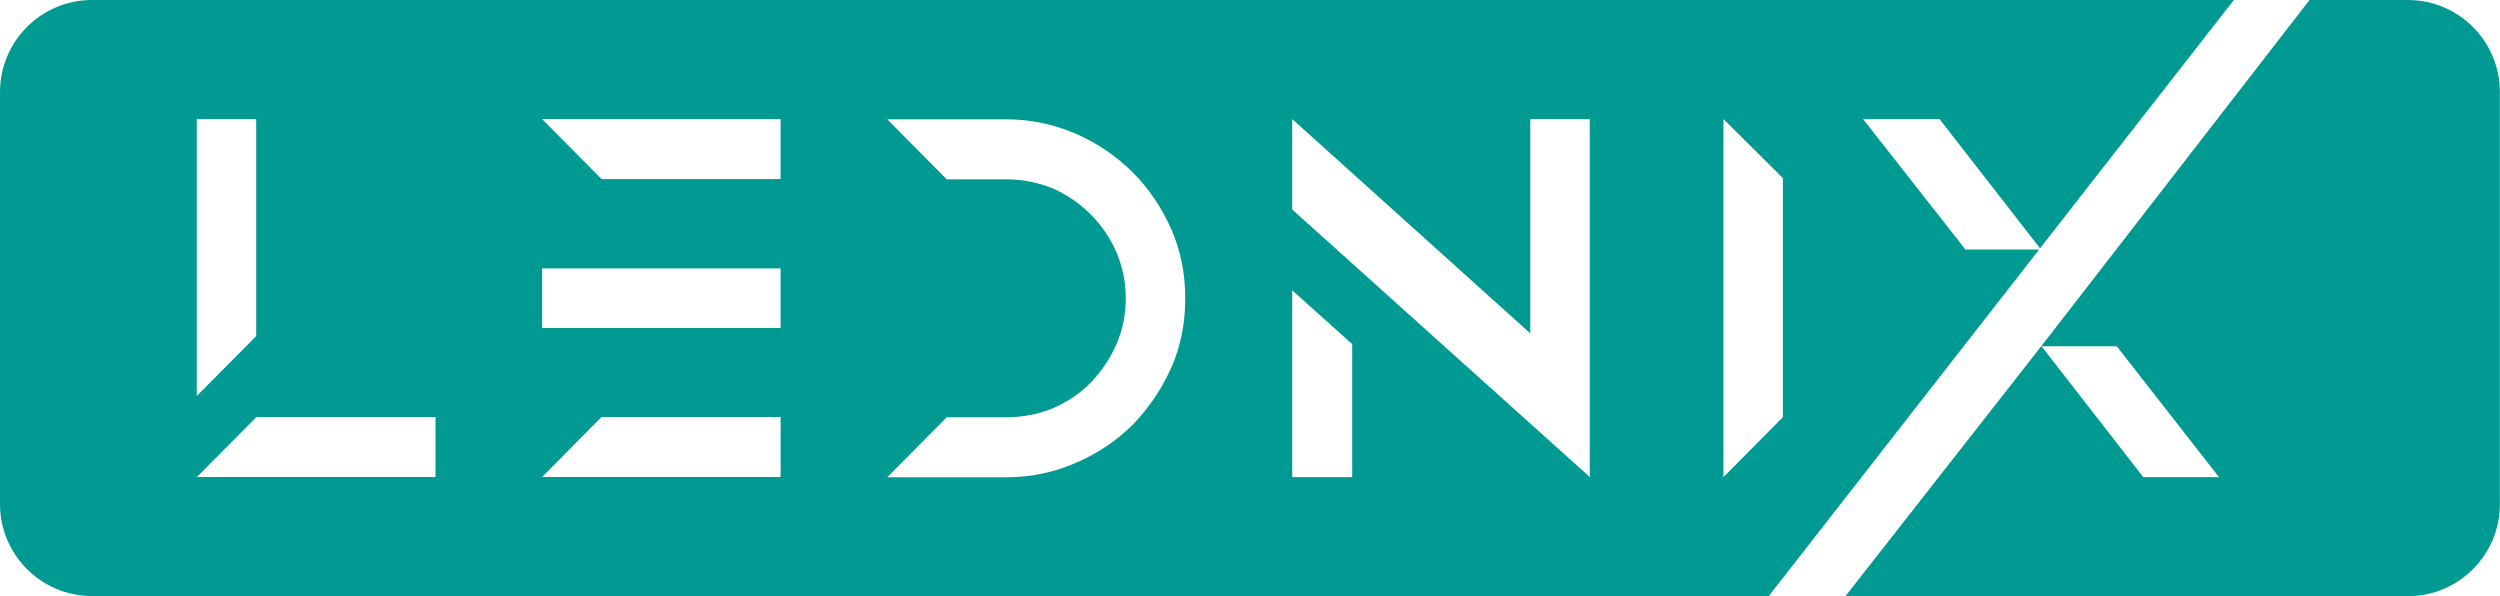 <?xml version="1.0" encoding="UTF-8"?><svg id="Capa_2" xmlns="http://www.w3.org/2000/svg" viewBox="0 0 186.27 44.42"><defs><style>.cls-1{fill:#009a93;stroke-width:0px;}</style></defs><g id="Design"><path class="cls-1" d="m151.94,18.59h-5.5l-7.63-9.72h5.7l7.49,9.63L166.44,0H6.86C3.07,0,0,3.07,0,6.86v30.69c0,3.79,3.07,6.86,6.86,6.86h124.93l20.15-25.83Zm-23.53-9.72l4.43,4.4v17.81l-4.43,4.47V8.87Zm-113.75.73v-.73h4.43v16.17l-4.43,4.47V9.6Zm17.77,25.94H14.67l4.44-4.47h13.34v4.47Zm25.73,0h-17.77l4.43-4.47h13.34v4.47Zm0-11.1h-17.77v-4.44h17.77v4.44Zm0-11.1h-13.34l-4.43-4.47h17.77v4.47Zm29.13,14.01c-.73,1.63-1.67,3.03-2.87,4.27-1.2,1.2-2.63,2.17-4.27,2.87-1.6.7-3.33,1.07-5.17,1.07h-8.87l4.43-4.47h4.44c1.23,0,2.4-.23,3.47-.67,1.07-.47,2.03-1.1,2.83-1.93s1.43-1.77,1.9-2.83c.47-1.1.7-2.23.7-3.43s-.23-2.33-.7-3.44c-.47-1.07-1.1-2-1.93-2.83-.8-.8-1.77-1.47-2.83-1.93-1.07-.43-2.23-.67-3.44-.67h-4.44l-4.43-4.47h8.87c1.83,0,3.53.37,5.17,1.07,1.6.7,3.03,1.67,4.23,2.87,1.23,1.23,2.17,2.63,2.9,4.27.7,1.6,1.03,3.3,1.03,5.14s-.33,3.53-1.03,5.14Zm13.46,8.2h-4.47v-13.92l4.47,4.01v9.91Zm17.71-.07v.07l-22.18-19.94v-6.74l17.74,15.97v-15.97h4.43v26.61Z"/><path class="cls-1" d="m179.4,0h-7.32l-20,25.81-14.58,18.61h41.9c3.79,0,6.86-3.07,6.86-6.86V6.86c0-3.79-3.07-6.86-6.86-6.86Zm-19.71,35.55l-7.58-9.75h5.61l7.61,9.75h-5.64Z"/></g></svg>